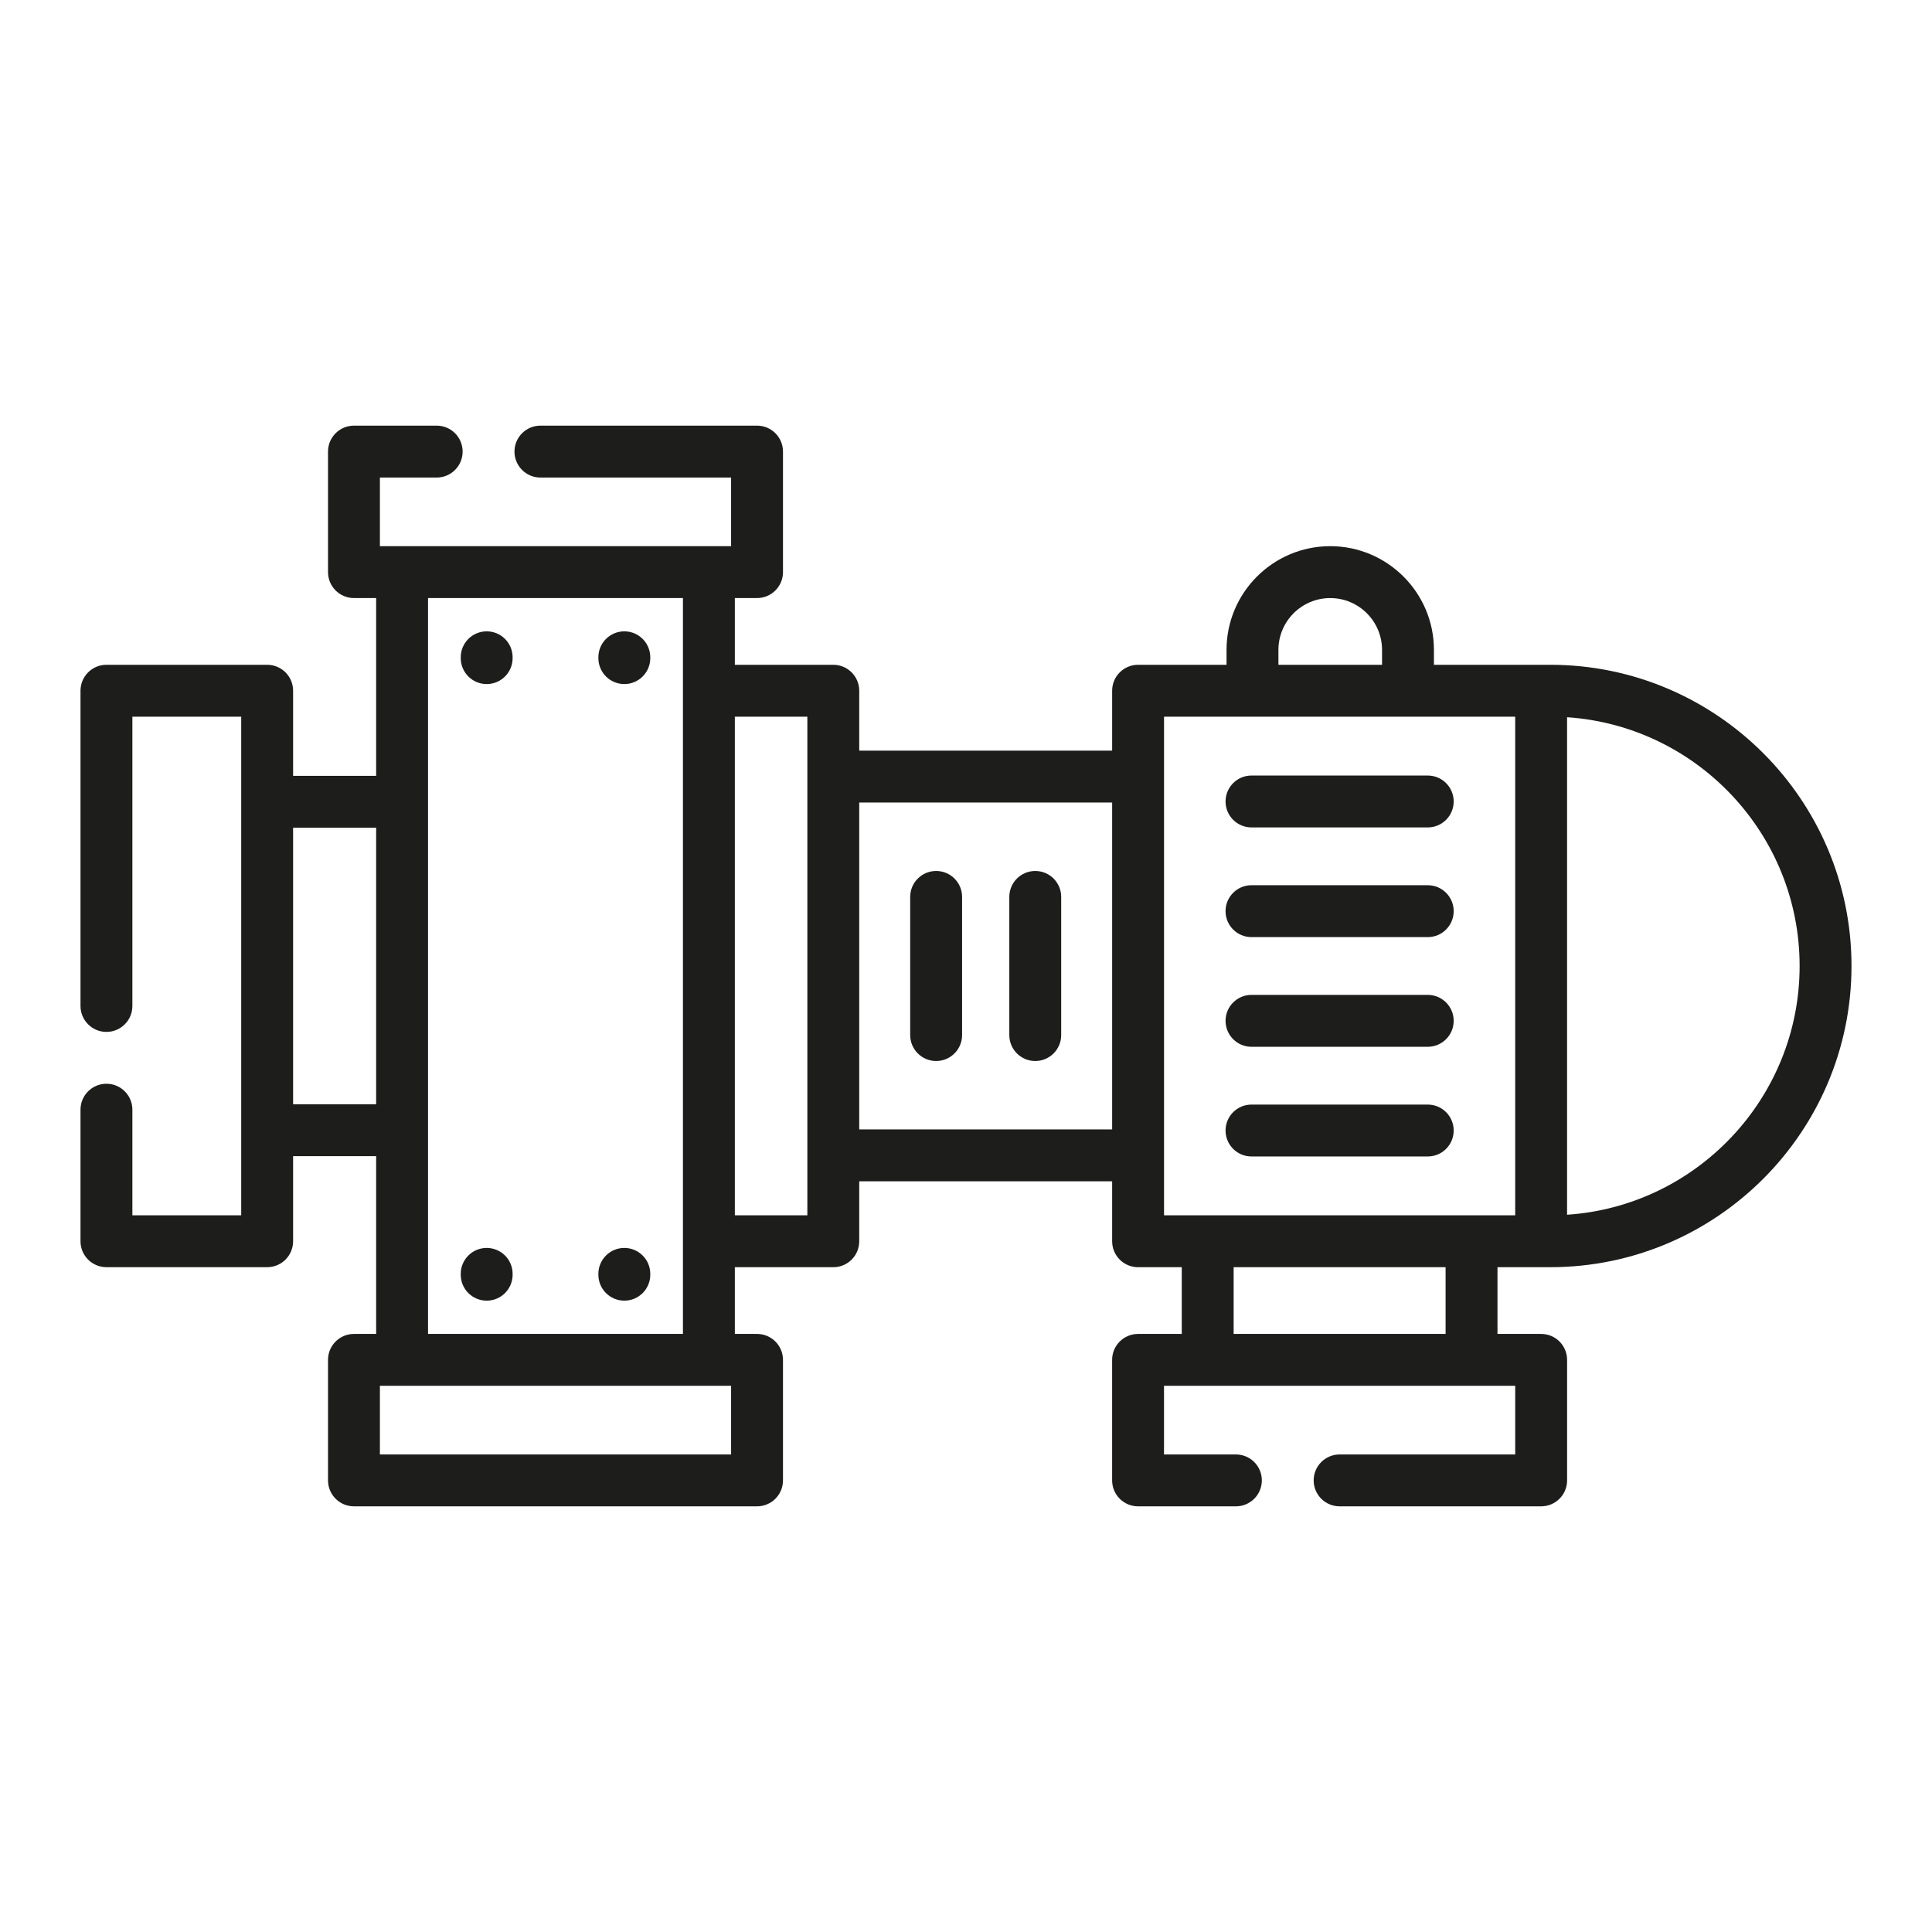 <svg width="96" height="96" viewBox="0 0 96 96" fill="none" xmlns="http://www.w3.org/2000/svg">
<path d="M77.033 62.966C85.286 62.966 92 56.252 92 47.999C92 39.747 85.286 33.033 77.033 33.033H71.251V32.292C71.251 29.451 68.94 27.139 66.098 27.139C63.257 27.139 60.946 29.451 60.946 32.292V33.033H56.551C55.839 33.033 55.262 33.61 55.262 34.322V37.3H42.695V34.322C42.695 33.61 42.118 33.033 41.406 33.033H36.514V29.717H37.617C38.329 29.717 38.906 29.14 38.906 28.428V22.439C38.906 21.727 38.329 21.15 37.617 21.15H26.853C26.141 21.15 25.564 21.727 25.564 22.439C25.564 23.151 26.141 23.729 26.853 23.729H36.328V27.139H18.877V23.729H21.699C22.411 23.729 22.988 23.151 22.988 22.439C22.988 21.727 22.411 21.15 21.699 21.15H17.588C16.876 21.15 16.299 21.727 16.299 22.439V28.428C16.299 29.14 16.876 29.717 17.588 29.717H18.691V38.551H14.564V34.322C14.564 33.61 13.987 33.033 13.275 33.033H5.289C4.577 33.033 4 33.61 4 34.322V49.986C4 50.698 4.577 51.275 5.289 51.275C6.001 51.275 6.578 50.698 6.578 49.986V35.611H11.986V60.388H6.578V55.14C6.578 54.428 6.001 53.851 5.289 53.851C4.577 53.851 4 54.428 4 55.14V61.677C4 62.389 4.577 62.966 5.289 62.966H13.275C13.987 62.966 14.564 62.389 14.564 61.677V57.448H18.691V66.282H17.588C16.876 66.282 16.299 66.859 16.299 67.571V73.56C16.299 74.272 16.876 74.849 17.588 74.849H37.617C38.329 74.849 38.906 74.272 38.906 73.56V67.571C38.906 66.859 38.329 66.282 37.617 66.282H36.514V62.967H41.406C42.118 62.967 42.695 62.39 42.695 61.678V58.699H55.262V61.678C55.262 62.39 55.839 62.967 56.551 62.967H58.721V66.282H56.55C55.838 66.282 55.261 66.859 55.261 67.571V73.56C55.261 74.272 55.838 74.849 56.55 74.849H61.41C62.123 74.849 62.7 74.272 62.7 73.56C62.7 72.848 62.123 72.271 61.41 72.271H57.839V68.86H75.29V72.271H66.565C65.853 72.271 65.275 72.848 65.275 73.56C65.275 74.272 65.853 74.849 66.565 74.849H76.579C77.291 74.849 77.868 74.272 77.868 73.56V67.571C77.868 66.859 77.291 66.282 76.579 66.282H74.409V62.967H77.033V62.966ZM89.422 48C89.422 54.55 84.311 59.93 77.867 60.36V35.639C84.311 36.069 89.422 41.449 89.422 48ZM63.524 32.292C63.524 30.872 64.679 29.718 66.098 29.718C67.518 29.718 68.673 30.873 68.673 32.292V33.033H63.524V32.292ZM14.564 54.87V41.129H18.691V54.87H14.564ZM36.328 72.271H18.877V68.86H36.328V72.271ZM21.269 66.282V29.717H33.935V66.282H21.269ZM40.117 60.388H36.514V35.611H40.117V60.388ZM42.695 56.121V39.878H55.262V56.121H42.695ZM57.84 35.611H75.289V60.388H57.84V35.611ZM71.831 66.282H61.299V62.966H71.831V66.282Z" fill="#1D1D1C"/>
<path d="M62.185 41.114H70.944C71.656 41.114 72.233 40.537 72.233 39.825C72.233 39.113 71.656 38.536 70.944 38.536H62.185C61.474 38.536 60.897 39.113 60.897 39.825C60.897 40.537 61.474 41.114 62.185 41.114Z" fill="#1D1D1C"/>
<path d="M62.185 46.565H70.944C71.656 46.565 72.233 45.987 72.233 45.275C72.233 44.563 71.656 43.986 70.944 43.986H62.185C61.474 43.986 60.897 44.563 60.897 45.275C60.897 45.987 61.474 46.565 62.185 46.565Z" fill="#1D1D1C"/>
<path d="M62.185 52.014H70.944C71.656 52.014 72.233 51.437 72.233 50.725C72.233 50.013 71.656 49.435 70.944 49.435H62.185C61.474 49.435 60.897 50.013 60.897 50.725C60.897 51.437 61.474 52.014 62.185 52.014Z" fill="#1D1D1C"/>
<path d="M62.185 57.464H70.944C71.656 57.464 72.233 56.887 72.233 56.175C72.233 55.463 71.656 54.886 70.944 54.886H62.185C61.474 54.886 60.897 55.463 60.897 56.175C60.897 56.887 61.474 57.464 62.185 57.464Z" fill="#1D1D1C"/>
<path d="M46.517 43.278C45.805 43.278 45.227 43.855 45.227 44.567V51.432C45.227 52.144 45.805 52.721 46.517 52.721C47.228 52.721 47.806 52.144 47.806 51.432V44.567C47.806 43.855 47.228 43.278 46.517 43.278Z" fill="#1D1D1C"/>
<path d="M51.441 43.278C50.729 43.278 50.152 43.855 50.152 44.567V51.432C50.152 52.144 50.729 52.721 51.441 52.721C52.154 52.721 52.73 52.144 52.73 51.432V44.567C52.73 43.855 52.154 43.278 51.441 43.278Z" fill="#1D1D1C"/>
<path d="M24.183 31.371C23.471 31.371 22.894 31.948 22.894 32.66V32.702C22.894 33.414 23.471 33.991 24.183 33.991C24.895 33.991 25.472 33.414 25.472 32.702V32.66C25.472 31.948 24.895 31.371 24.183 31.371Z" fill="#1D1D1C"/>
<path d="M31.023 31.371C30.311 31.371 29.733 31.948 29.733 32.66V32.702C29.733 33.414 30.311 33.991 31.023 33.991C31.734 33.991 32.312 33.414 32.312 32.702V32.66C32.312 31.948 31.734 31.371 31.023 31.371Z" fill="#1D1D1C"/>
<path d="M24.183 62.009C23.471 62.009 22.894 62.586 22.894 63.298V63.34C22.894 64.052 23.471 64.629 24.183 64.629C24.895 64.629 25.472 64.052 25.472 63.34V63.298C25.472 62.586 24.895 62.009 24.183 62.009Z" fill="#1D1D1C"/>
<path d="M31.023 62.009C30.311 62.009 29.733 62.586 29.733 63.298V63.34C29.733 64.052 30.311 64.629 31.023 64.629C31.734 64.629 32.312 64.052 32.312 63.34V63.298C32.312 62.586 31.734 62.009 31.023 62.009Z" fill="#1D1D1C"/>
</svg>
